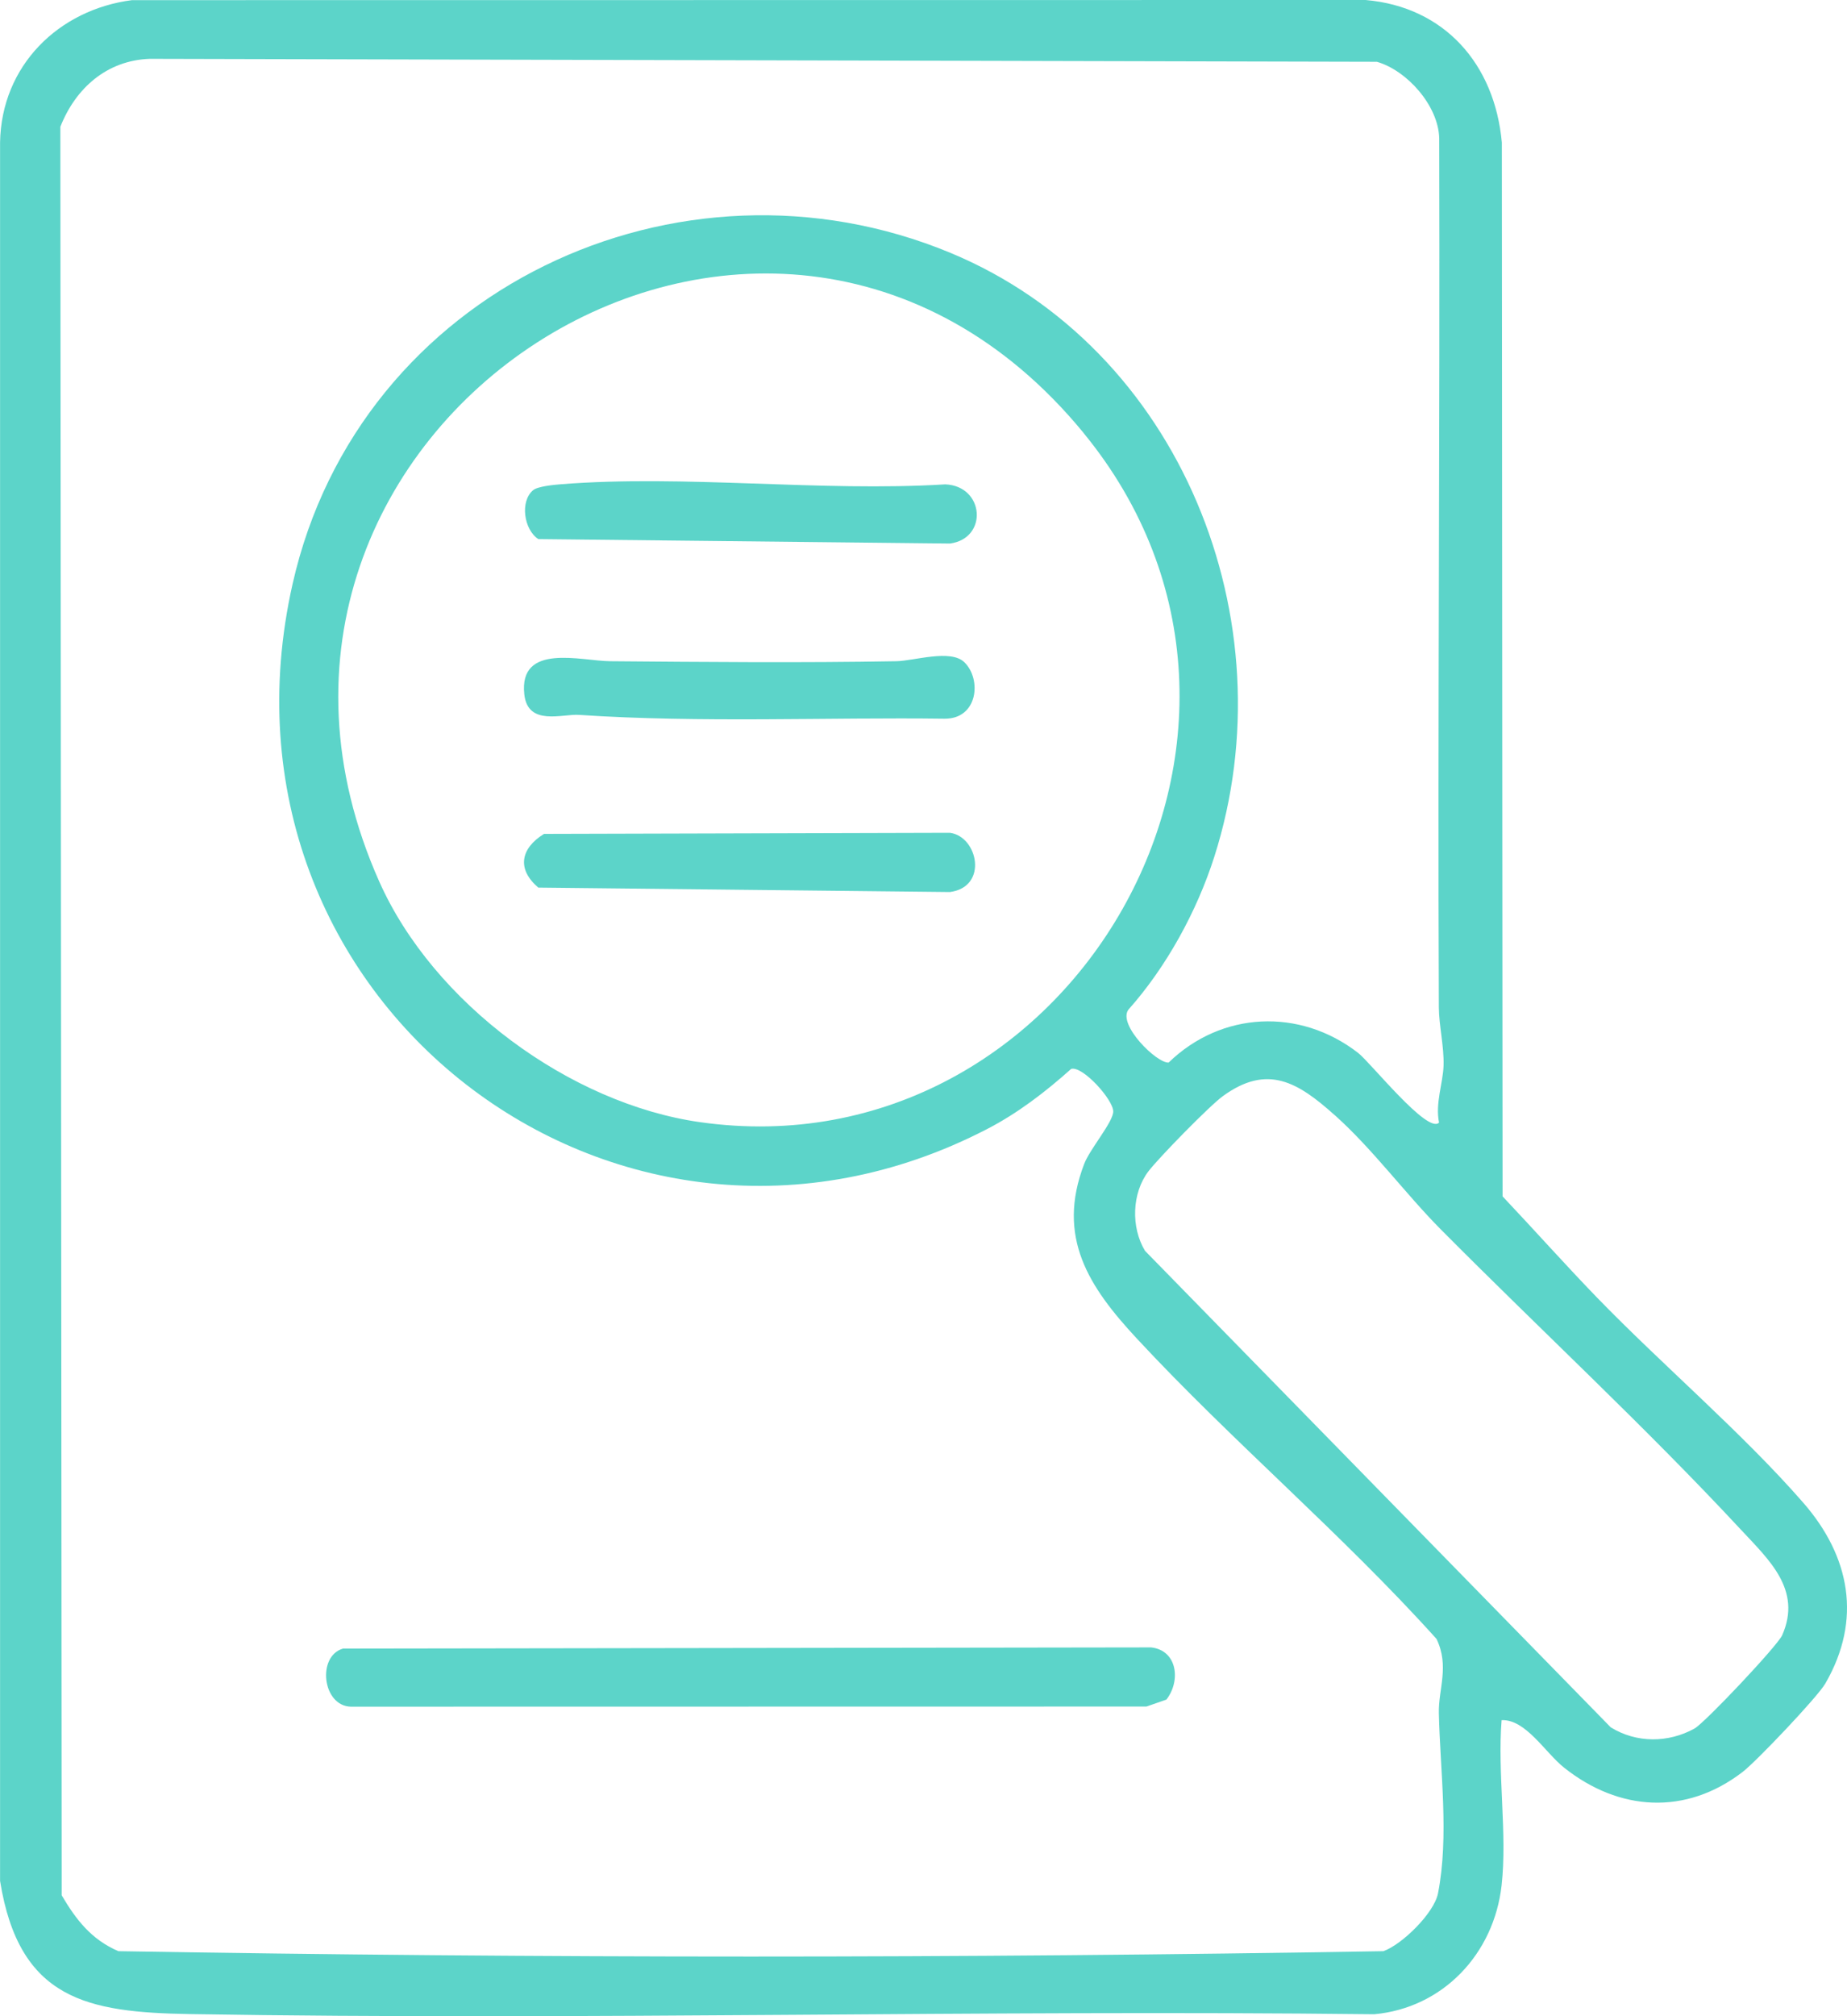<svg xmlns="http://www.w3.org/2000/svg" width="55" height="60" viewBox="0 0 55 60" fill="none"><g clip-path="url(#clip0_1_768)"><path d="M44.715 56.104C44.487 58.146 42.965 59.756 40.921 59.942C29.17 59.804 17.405 60.132 5.655 59.937C2.606 59.885 0.571 59.516 0.002 55.975V4.241C0.04 1.944 1.756 0.283 3.931 0.004L40.663 0C43.014 0.202 44.51 1.907 44.722 4.242L44.744 35.603C45.689 36.602 46.604 37.631 47.557 38.615C49.5 40.619 51.896 42.652 53.699 44.721C55.086 46.311 55.459 48.194 54.354 50.101C54.119 50.506 52.305 52.413 51.896 52.728C50.196 54.038 48.206 53.9 46.576 52.604C46.007 52.151 45.436 51.162 44.715 51.189C44.588 52.751 44.886 54.574 44.715 56.104ZM42.852 33.408C42.734 32.834 42.97 32.231 42.986 31.714C43.005 31.153 42.847 30.494 42.846 29.979C42.81 21.355 42.882 12.731 42.857 4.107C42.828 3.14 41.897 2.097 41.001 1.839L4.458 1.751C3.185 1.796 2.252 2.62 1.797 3.773L1.838 56.404C2.272 57.141 2.726 57.72 3.525 58.065C16.045 58.278 28.674 58.278 41.195 58.065C41.749 57.868 42.705 56.934 42.821 56.344C43.154 54.652 42.885 52.686 42.846 50.982C42.83 50.27 43.167 49.586 42.777 48.773C39.963 45.647 36.701 42.901 33.849 39.83C32.429 38.301 31.447 36.822 32.285 34.637C32.458 34.186 33.15 33.39 33.15 33.075C33.15 32.726 32.241 31.714 31.898 31.809C31.128 32.496 30.314 33.123 29.396 33.598C18.381 39.303 5.917 29.758 8.713 17.376C10.693 8.605 20.228 4.174 28.303 7.525C35.147 10.366 38.402 18.472 36.16 25.495C35.64 27.122 34.732 28.778 33.601 30.047C33.275 30.499 34.454 31.65 34.8 31.62C36.373 30.095 38.702 29.985 40.443 31.334C40.809 31.617 42.51 33.756 42.849 33.409L42.852 33.408ZM32.264 12.88C22.796 1.36 5.311 12.797 11.291 26.229C12.903 29.854 16.973 32.845 20.844 33.394C31.88 34.961 39.555 21.752 32.262 12.88H32.264ZM39.746 33.187C38.653 32.208 37.745 31.652 36.417 32.618C36.013 32.911 34.507 34.454 34.2 34.854C33.702 35.505 33.674 36.522 34.095 37.222L47.964 51.403C48.733 51.878 49.68 51.869 50.458 51.44C50.768 51.268 52.929 48.978 53.069 48.664C53.671 47.309 52.665 46.409 51.844 45.525C48.987 42.453 45.864 39.566 42.909 36.591C41.854 35.53 40.881 34.199 39.748 33.187H39.746Z" fill="#5CD4C9"></path><path d="M10.213 49.06L34.276 49.025C35.06 49.11 35.168 50.02 34.733 50.578L34.139 50.785L10.445 50.789C9.599 50.766 9.433 49.287 10.213 49.06Z" fill="#5CD4C9"></path><path d="M15.876 14.587C16.013 14.473 16.496 14.427 16.701 14.411C20.381 14.118 24.432 14.643 28.151 14.414C29.319 14.466 29.427 16.024 28.288 16.175L16.03 16.043C15.596 15.758 15.48 14.915 15.876 14.587Z" fill="#5CD4C9"></path><path d="M16.201 24.816L28.288 24.783C29.126 24.897 29.433 26.394 28.288 26.546L16.03 26.414C15.38 25.862 15.504 25.244 16.2 24.816H16.201Z" fill="#5CD4C9"></path><path d="M28.714 19.705C29.24 20.21 29.123 21.401 28.12 21.388C24.706 21.342 20.843 21.517 17.238 21.274C16.746 21.241 15.717 21.617 15.613 20.665C15.444 19.119 17.309 19.67 18.165 19.677C21 19.701 23.858 19.727 26.692 19.677C27.221 19.667 28.302 19.311 28.714 19.705Z" fill="#5CD4C9"></path></g><defs><clipPath id="clip0_1_768"><rect width="55" height="60" fill="white"></rect></clipPath></defs></svg>